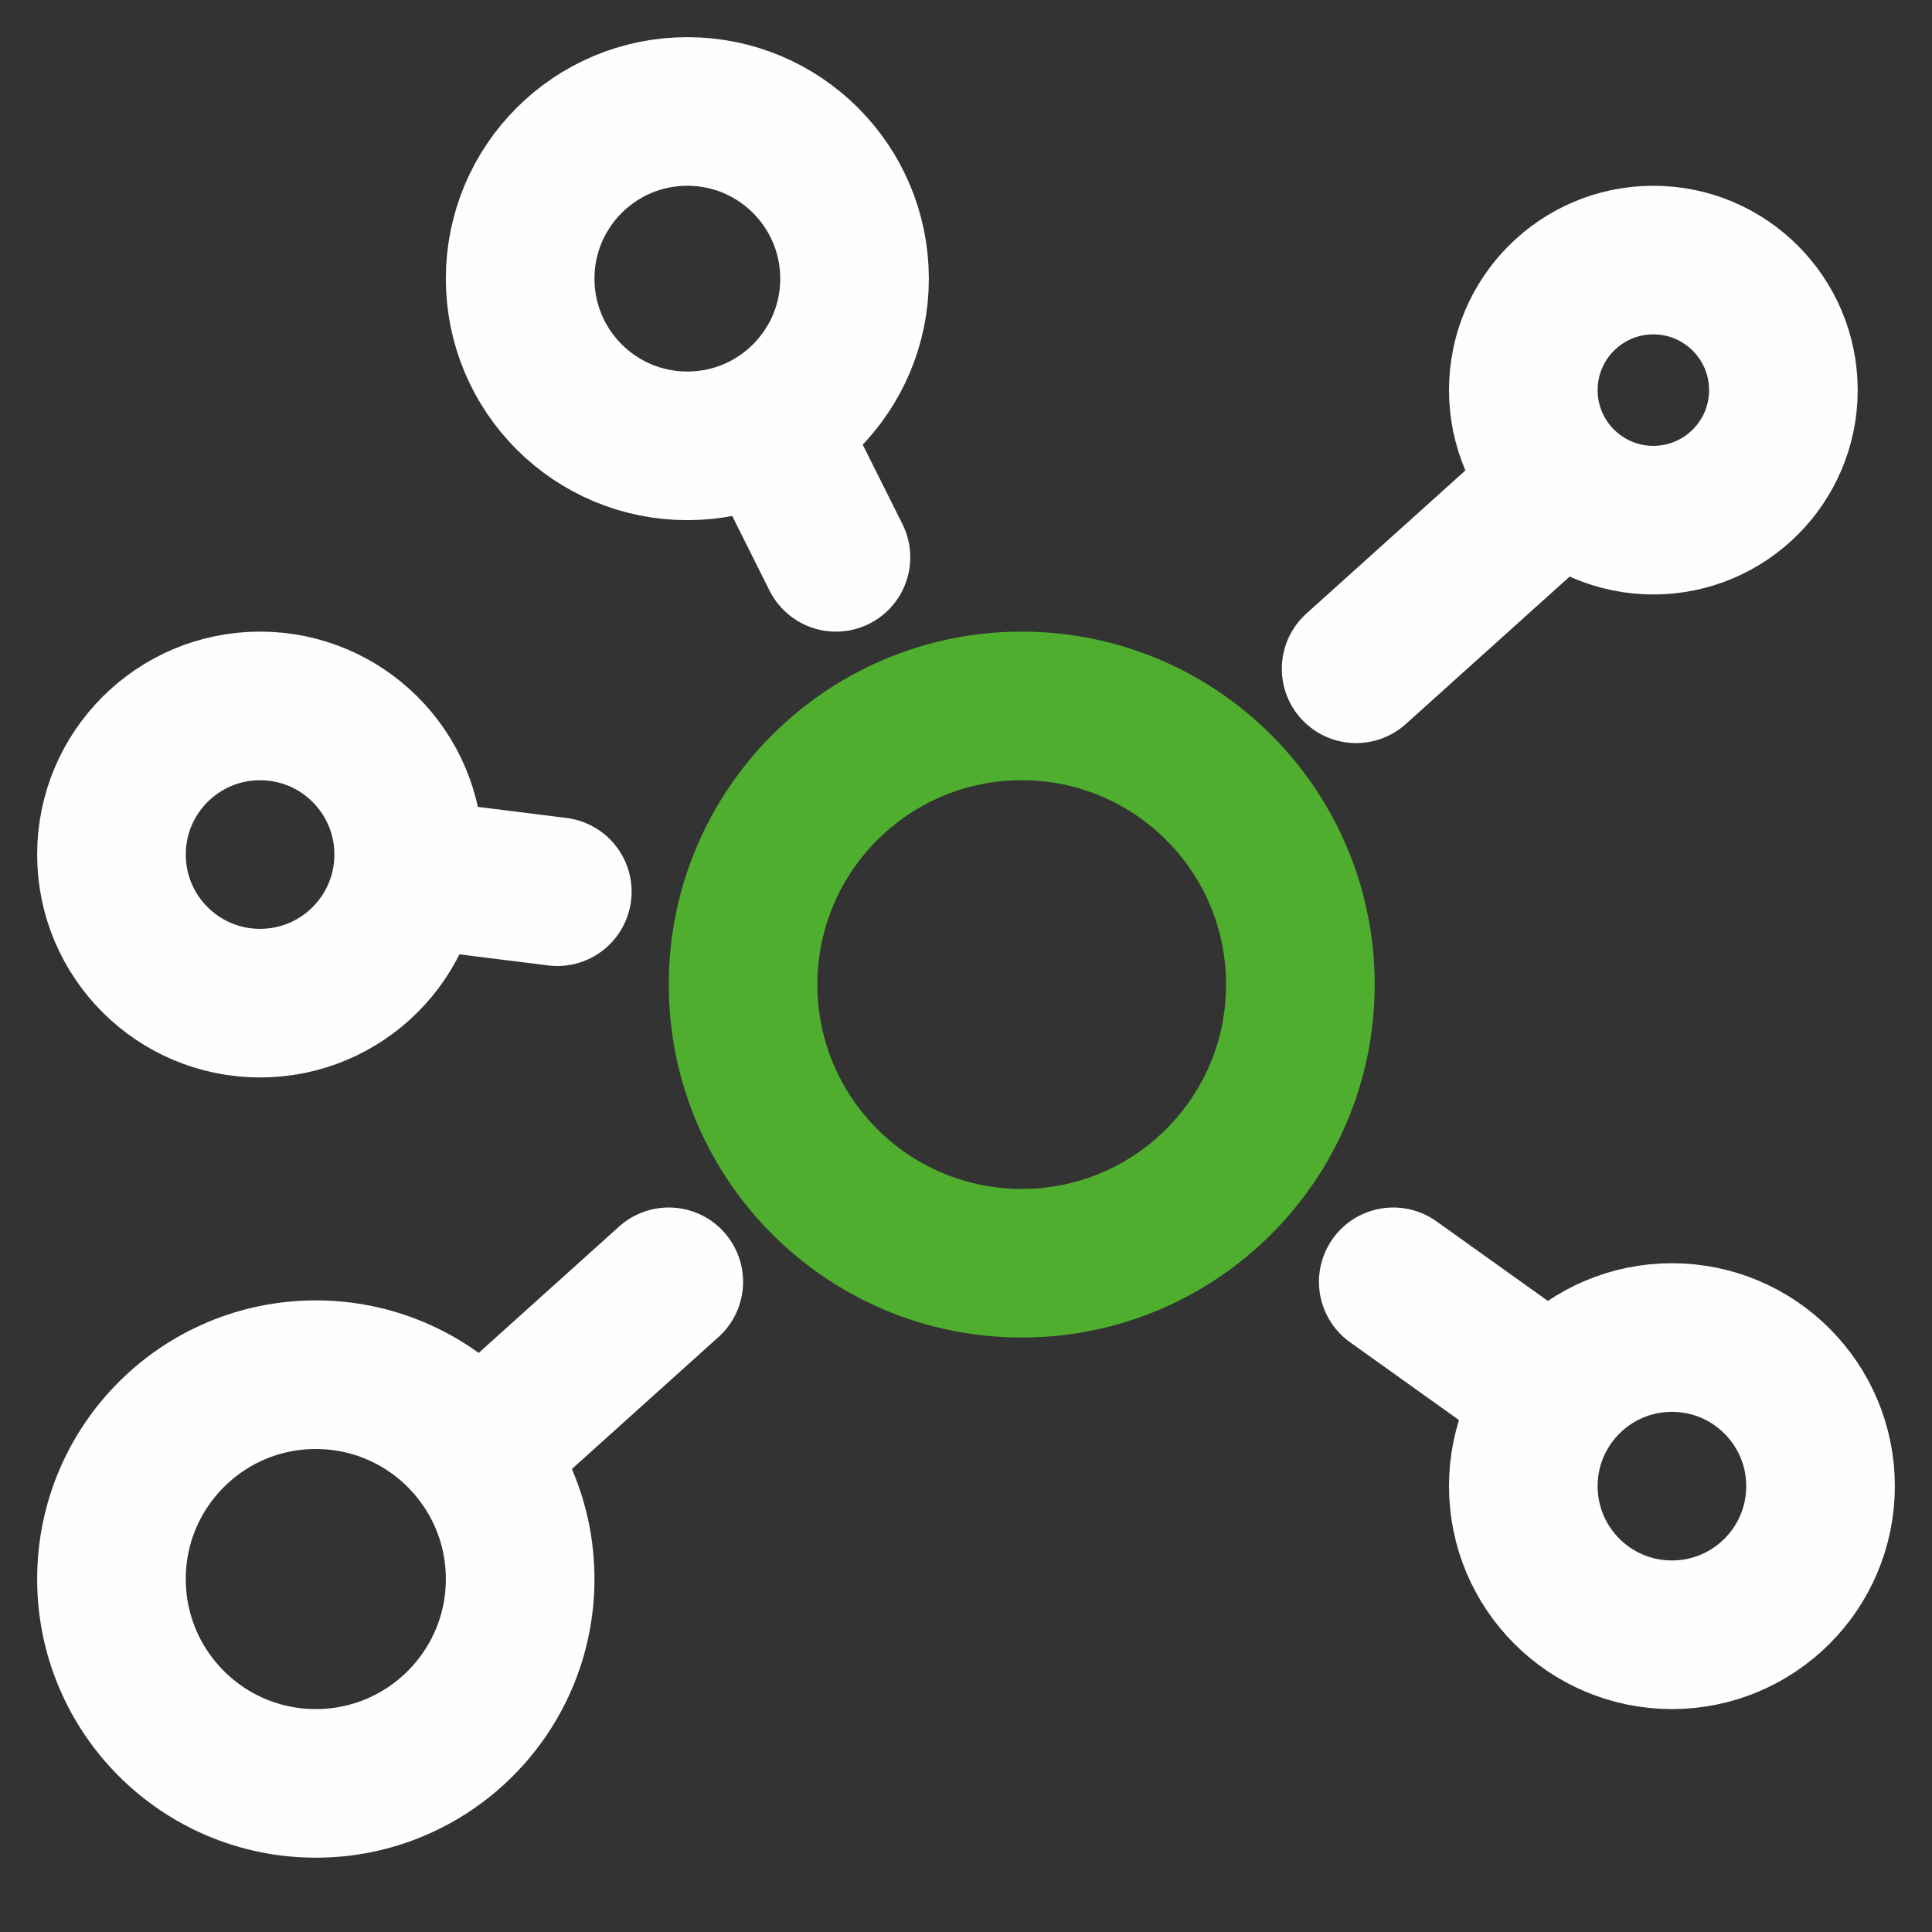 <svg width="52" height="52" viewBox="0 0 52 52" fill="none" xmlns="http://www.w3.org/2000/svg">
<rect x="0" y="0" width="52" height="52" fill="#333333" stroke="none"/>
<circle cx="27.5" cy="26.5" r="7.5" stroke="#4FAE2E" stroke-width="4"/>
<circle cx="18.5" cy="7.5" r="4.5" stroke="#FEFEFE" stroke-width="4"/>
<circle cx="7" cy="23" r="4" stroke="#FEFEFE" stroke-width="4"/>
<circle cx="45" cy="40" r="4" stroke="#FEFEFE" stroke-width="4"/>
<circle cx="44.5" cy="10.5" r="3.5" stroke="#FEFEFE" stroke-width="4"/>
<circle cx="8.5" cy="42.5" r="5.5" stroke="#FEFEFE" stroke-width="4"/>
<path d="M13 39L18 34.5" stroke="#FEFEFE" stroke-width="4" stroke-linecap="round"/>
<path d="M11 23.5L15 24" stroke="#FEFEFE" stroke-width="4" stroke-linecap="round"/>
<path d="M21 12L22.5 15" stroke="#FEFEFE" stroke-width="4" stroke-linecap="round"/>
<path d="M36.5 18L41.5 13.5" stroke="#FEFEFE" stroke-width="4" stroke-linecap="round"/>
<path d="M37.5 34.5L41 37" stroke="#FEFEFE" stroke-width="4" stroke-linecap="round"/>
</svg>

